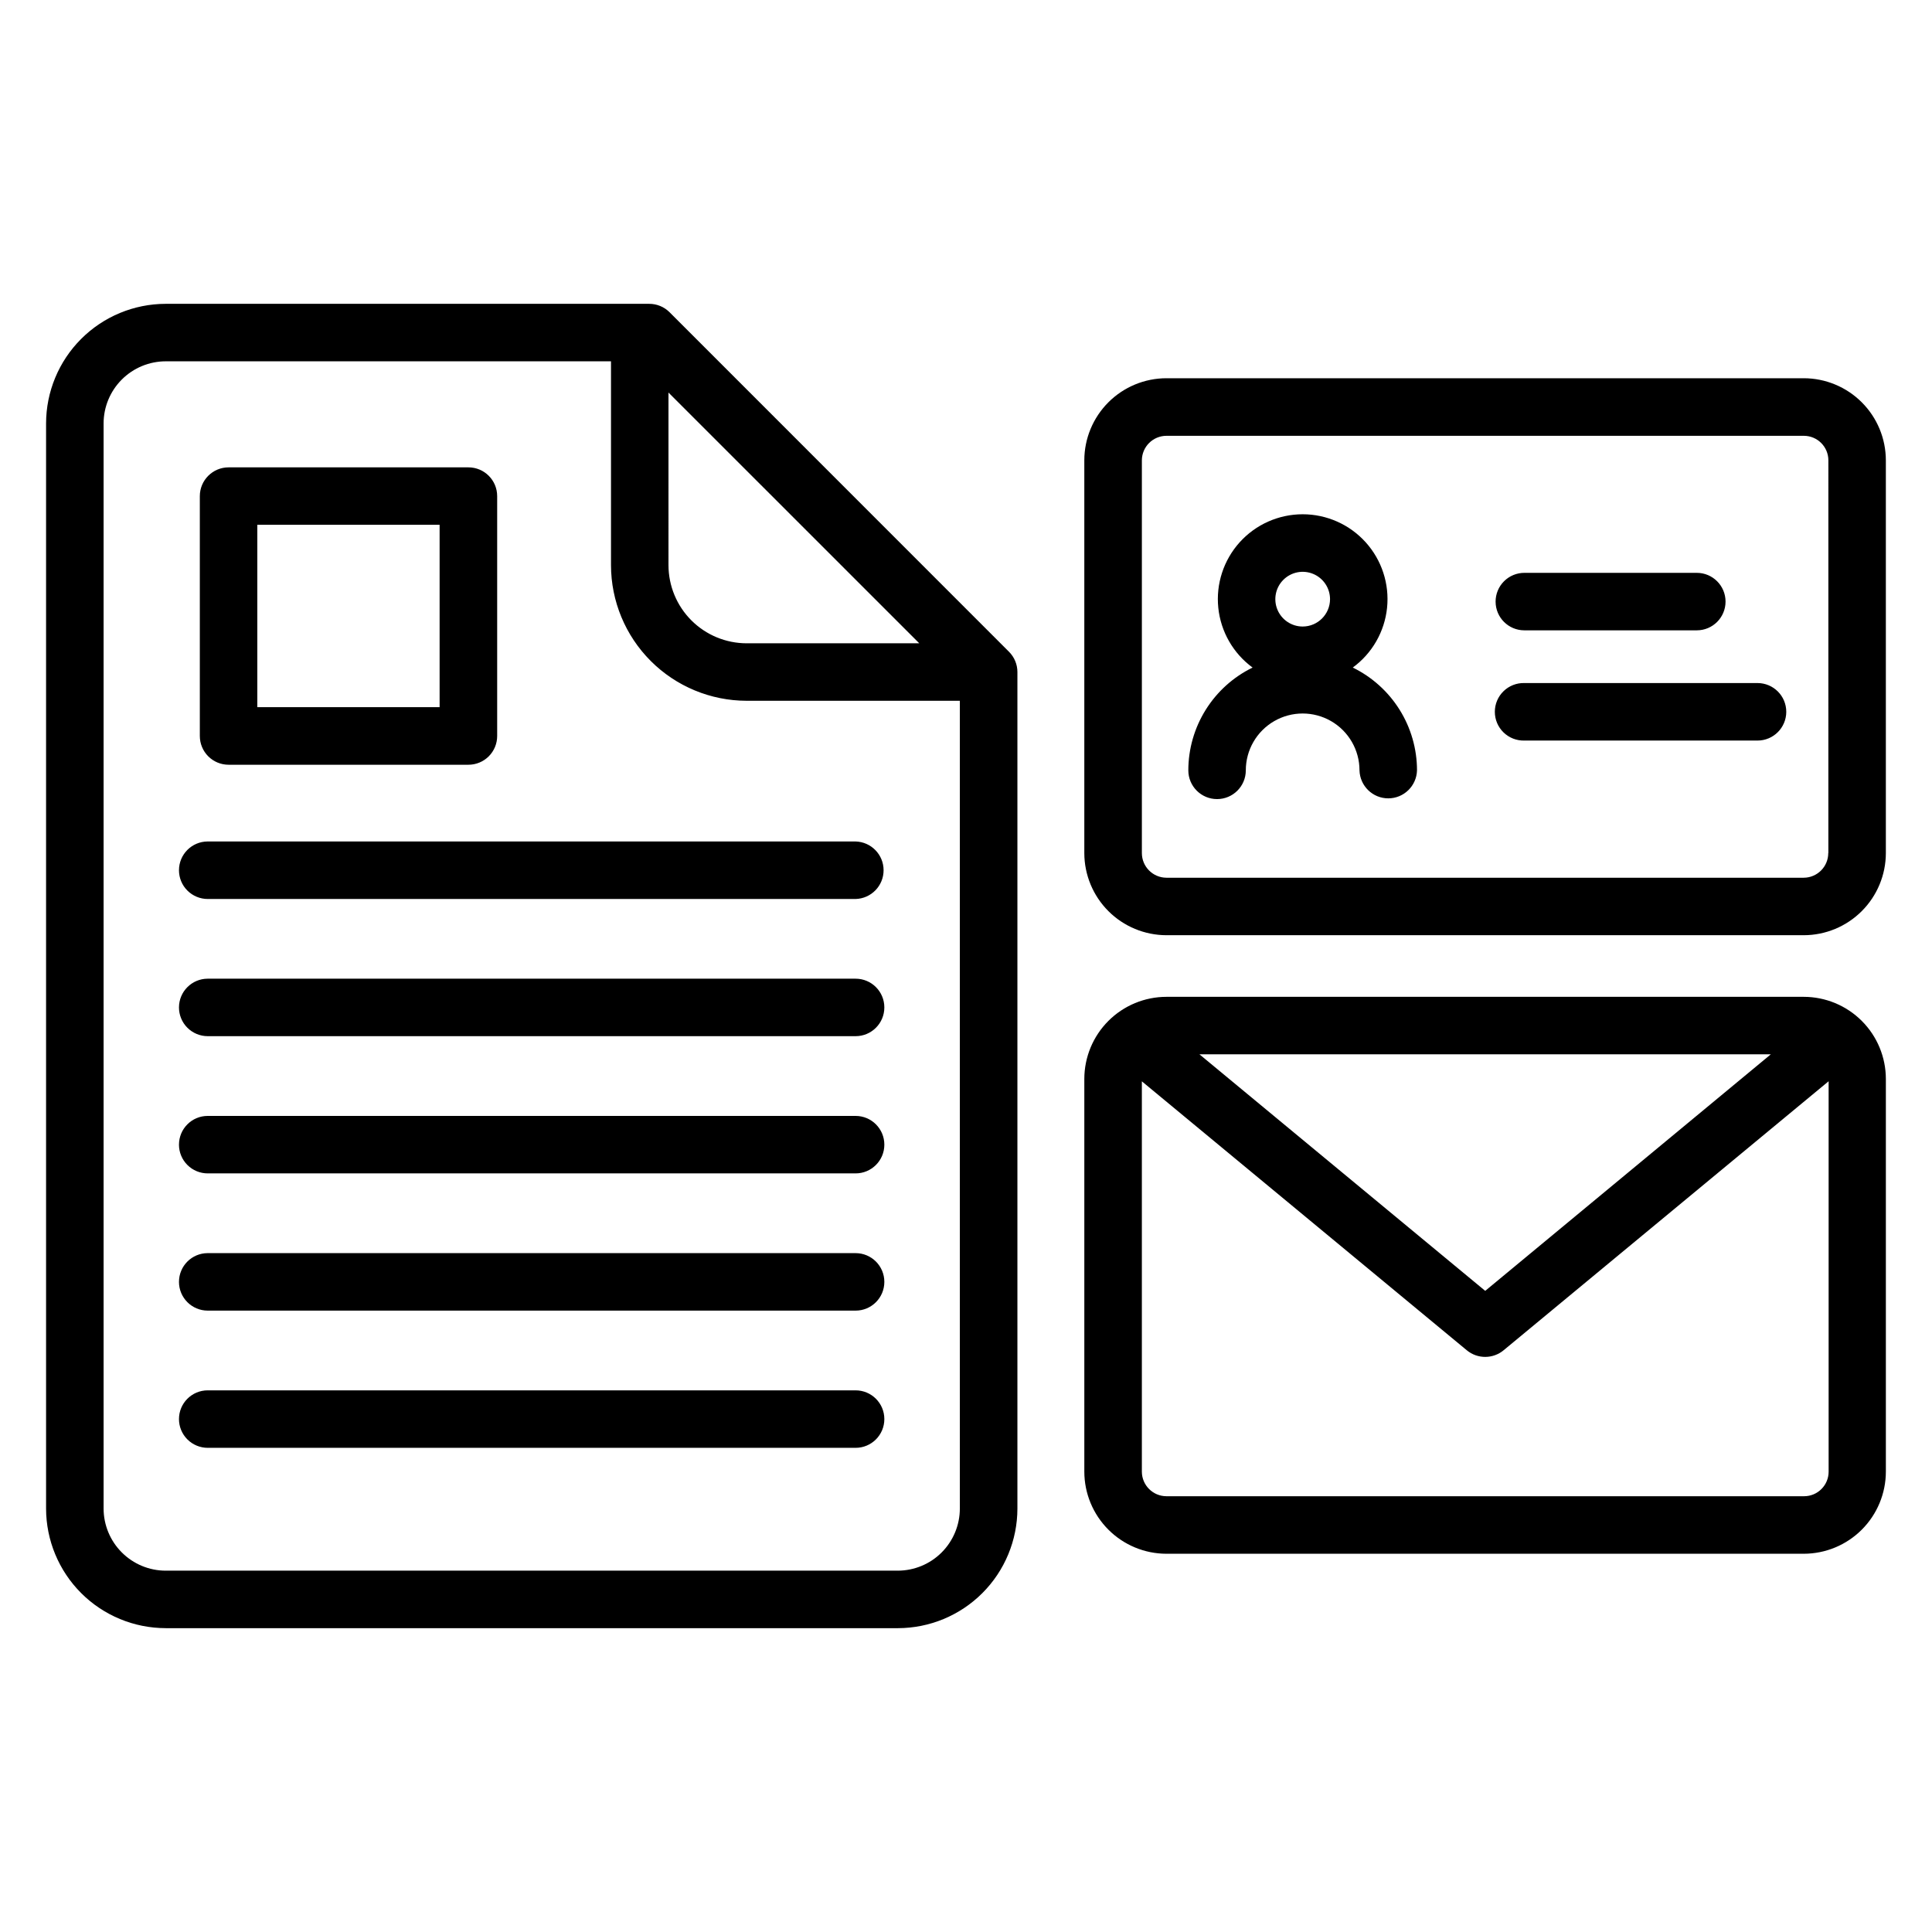 <?xml version="1.0" encoding="UTF-8"?>
<!-- Uploaded to: ICON Repo, www.iconrepo.com, Generator: ICON Repo Mixer Tools -->
<svg fill="#000000" width="800px" height="800px" version="1.1" viewBox="144 144 512 512" xmlns="http://www.w3.org/2000/svg">
 <path d="m617.38 332.64c-0.004 4.207-3.414 7.613-7.621 7.617h-61.789c-2.055 0.055-4.047-0.727-5.519-2.16-1.477-1.434-2.305-3.402-2.305-5.461 0-2.055 0.828-4.027 2.305-5.461 1.473-1.434 3.465-2.215 5.519-2.16h61.789c4.207 0.004 7.621 3.414 7.621 7.625zm-77.035-29.203 0.004-0.004c-0.004-2.019 0.801-3.961 2.231-5.391 1.43-1.43 3.367-2.231 5.391-2.231h45.699c4.207 0 7.617 3.41 7.617 7.617 0 4.207-3.41 7.617-7.617 7.617h-45.699c-4.199 0.004-7.609-3.387-7.621-7.586zm-51.125 6.598h0.004c-2.93 0-5.574-1.766-6.695-4.477-1.121-2.707-0.504-5.824 1.57-7.898 2.07-2.07 5.188-2.695 7.894-1.574 2.711 1.121 4.477 3.762 4.481 6.695-0.004 4-3.246 7.246-7.25 7.254zm13.273 10.879 0.004-0.004c5.137-3.754 8.438-9.512 9.09-15.844 0.652-6.328-1.41-12.637-5.672-17.363-4.262-4.723-10.328-7.418-16.691-7.418-6.363 0-12.43 2.695-16.691 7.418-4.262 4.727-6.324 11.035-5.672 17.363 0.652 6.332 3.957 12.09 9.09 15.844-5.102 2.492-9.406 6.367-12.414 11.18-3.012 4.816-4.613 10.379-4.617 16.059 0 4.207 3.41 7.617 7.617 7.617 4.207 0 7.617-3.41 7.617-7.617 0-5.383 2.871-10.355 7.531-13.047 4.664-2.691 10.406-2.691 15.066 0 4.66 2.691 7.531 7.664 7.531 13.047 0.113 4.129 3.492 7.422 7.621 7.422s7.508-3.293 7.621-7.422c-0.004-5.68-1.602-11.242-4.613-16.059-3.008-4.816-7.312-8.691-12.414-11.184zm126.04 49.16 0.004-104.08c0-3.59-2.91-6.5-6.5-6.5h-168.93c-3.582 0.016-6.484 2.914-6.5 6.5v104.08c0.004 3.594 2.906 6.512 6.5 6.531h168.9c3.598-0.016 6.5-2.938 6.5-6.531zm15.238-104.08c-0.008-5.769-2.301-11.301-6.383-15.379-4.078-4.078-9.609-6.371-15.379-6.379h-168.9c-5.766 0.008-11.297 2.301-15.375 6.379-4.078 4.082-6.375 9.609-6.379 15.379v104.08c0.008 5.769 2.301 11.297 6.379 15.379 4.078 4.078 9.609 6.375 15.375 6.387h168.9c5.769-0.008 11.301-2.305 15.379-6.387 4.082-4.078 6.375-9.609 6.383-15.379zm-197.19 164.55 86.137 71.293c2.828 2.34 6.922 2.34 9.75 0l86.137-71.297v103.47c0 3.594-2.91 6.504-6.5 6.504h-169c-3.582-0.016-6.484-2.918-6.5-6.504v-103.46zm166.7-7.144h-151.42l75.738 62.691 75.691-62.691zm-160.17 132.36h168.9c5.769-0.008 11.301-2.301 15.379-6.383 4.082-4.078 6.375-9.609 6.383-15.379v-104.07c-0.008-5.769-2.301-11.301-6.383-15.379-4.078-4.078-9.609-6.371-15.379-6.379h-168.9c-5.766 0.008-11.297 2.301-15.375 6.379s-6.375 9.609-6.379 15.379v104.07c0.004 5.769 2.301 11.301 6.379 15.379 4.078 4.082 9.609 6.375 15.375 6.383zm-261.68-35.695c0-4.191 3.391-7.594 7.582-7.609h171.73c4.207 0 7.617 3.41 7.617 7.617s-3.41 7.617-7.617 7.617h-171.69c-2.019 0-3.961-0.801-5.391-2.231-1.434-1.43-2.234-3.371-2.234-5.394zm0-36.355c0-4.191 3.391-7.598 7.582-7.617h171.73c4.207 0 7.617 3.41 7.617 7.617 0 4.207-3.41 7.617-7.617 7.617h-171.69c-4.207 0-7.621-3.406-7.625-7.617zm0-36.363c0-4.195 3.391-7.602 7.582-7.617h171.73c4.207 0 7.617 3.41 7.617 7.617 0 4.203-3.41 7.613-7.617 7.613h-171.69c-2.019 0.004-3.961-0.797-5.391-2.227-1.434-1.426-2.234-3.367-2.234-5.387zm0-36.367c0.004-4.191 3.391-7.594 7.582-7.617h171.73c4.207 0 7.617 3.41 7.617 7.617s-3.41 7.617-7.617 7.617h-171.69c-2.019 0-3.961-0.801-5.391-2.231-1.434-1.426-2.234-3.367-2.234-5.387zm0-36.355c0-4.195 3.387-7.602 7.582-7.625h171.73c4.129 0.113 7.418 3.492 7.418 7.621s-3.289 7.508-7.418 7.621h-171.69c-2.019 0-3.961-0.801-5.391-2.231-1.434-1.426-2.234-3.367-2.234-5.387zm20.742-91.551h48.328v48.332h-48.312v-48.312zm-7.598 63.59h63.562c2.019 0.004 3.961-0.801 5.387-2.227 1.43-1.43 2.231-3.367 2.231-5.391v-63.57c0-4.207-3.41-7.621-7.617-7.621h-63.562c-4.207 0-7.617 3.414-7.621 7.621v63.57c0 2.023 0.805 3.961 2.234 5.391 1.43 1.426 3.367 2.231 5.387 2.227zm-33.121-90.441v287.57c0.008 4.363 1.746 8.547 4.836 11.629 3.086 3.086 7.269 4.82 11.633 4.82h194.01c4.359-0.008 8.535-1.746 11.617-4.828 3.078-3.086 4.812-7.262 4.82-11.621v-214.08h-56.508c-9.531-0.012-18.664-3.801-25.402-10.539-6.738-6.738-10.527-15.871-10.539-25.398v-54.023h-118c-4.367 0.004-8.551 1.738-11.641 4.828-3.086 3.086-4.824 7.273-4.828 11.641zm149.7-8.191 66.461 66.449h-45.754c-5.492-0.008-10.754-2.191-14.633-6.07-3.883-3.883-6.066-9.145-6.074-14.633zm-133.23 327.45h194.01c8.402-0.008 16.457-3.348 22.398-9.289 5.941-5.941 9.281-13.996 9.293-22.395v-221.7c0-2.019-0.805-3.953-2.231-5.375l-89.949-89.973c-1.434-1.438-3.387-2.242-5.418-2.231h-128.11c-8.406 0.008-16.465 3.352-22.41 9.297s-9.289 14.004-9.297 22.41v287.57c0.016 8.402 3.359 16.457 9.305 22.398 5.941 5.938 14 9.277 22.402 9.285z" fill-rule="evenodd"/>
</svg>